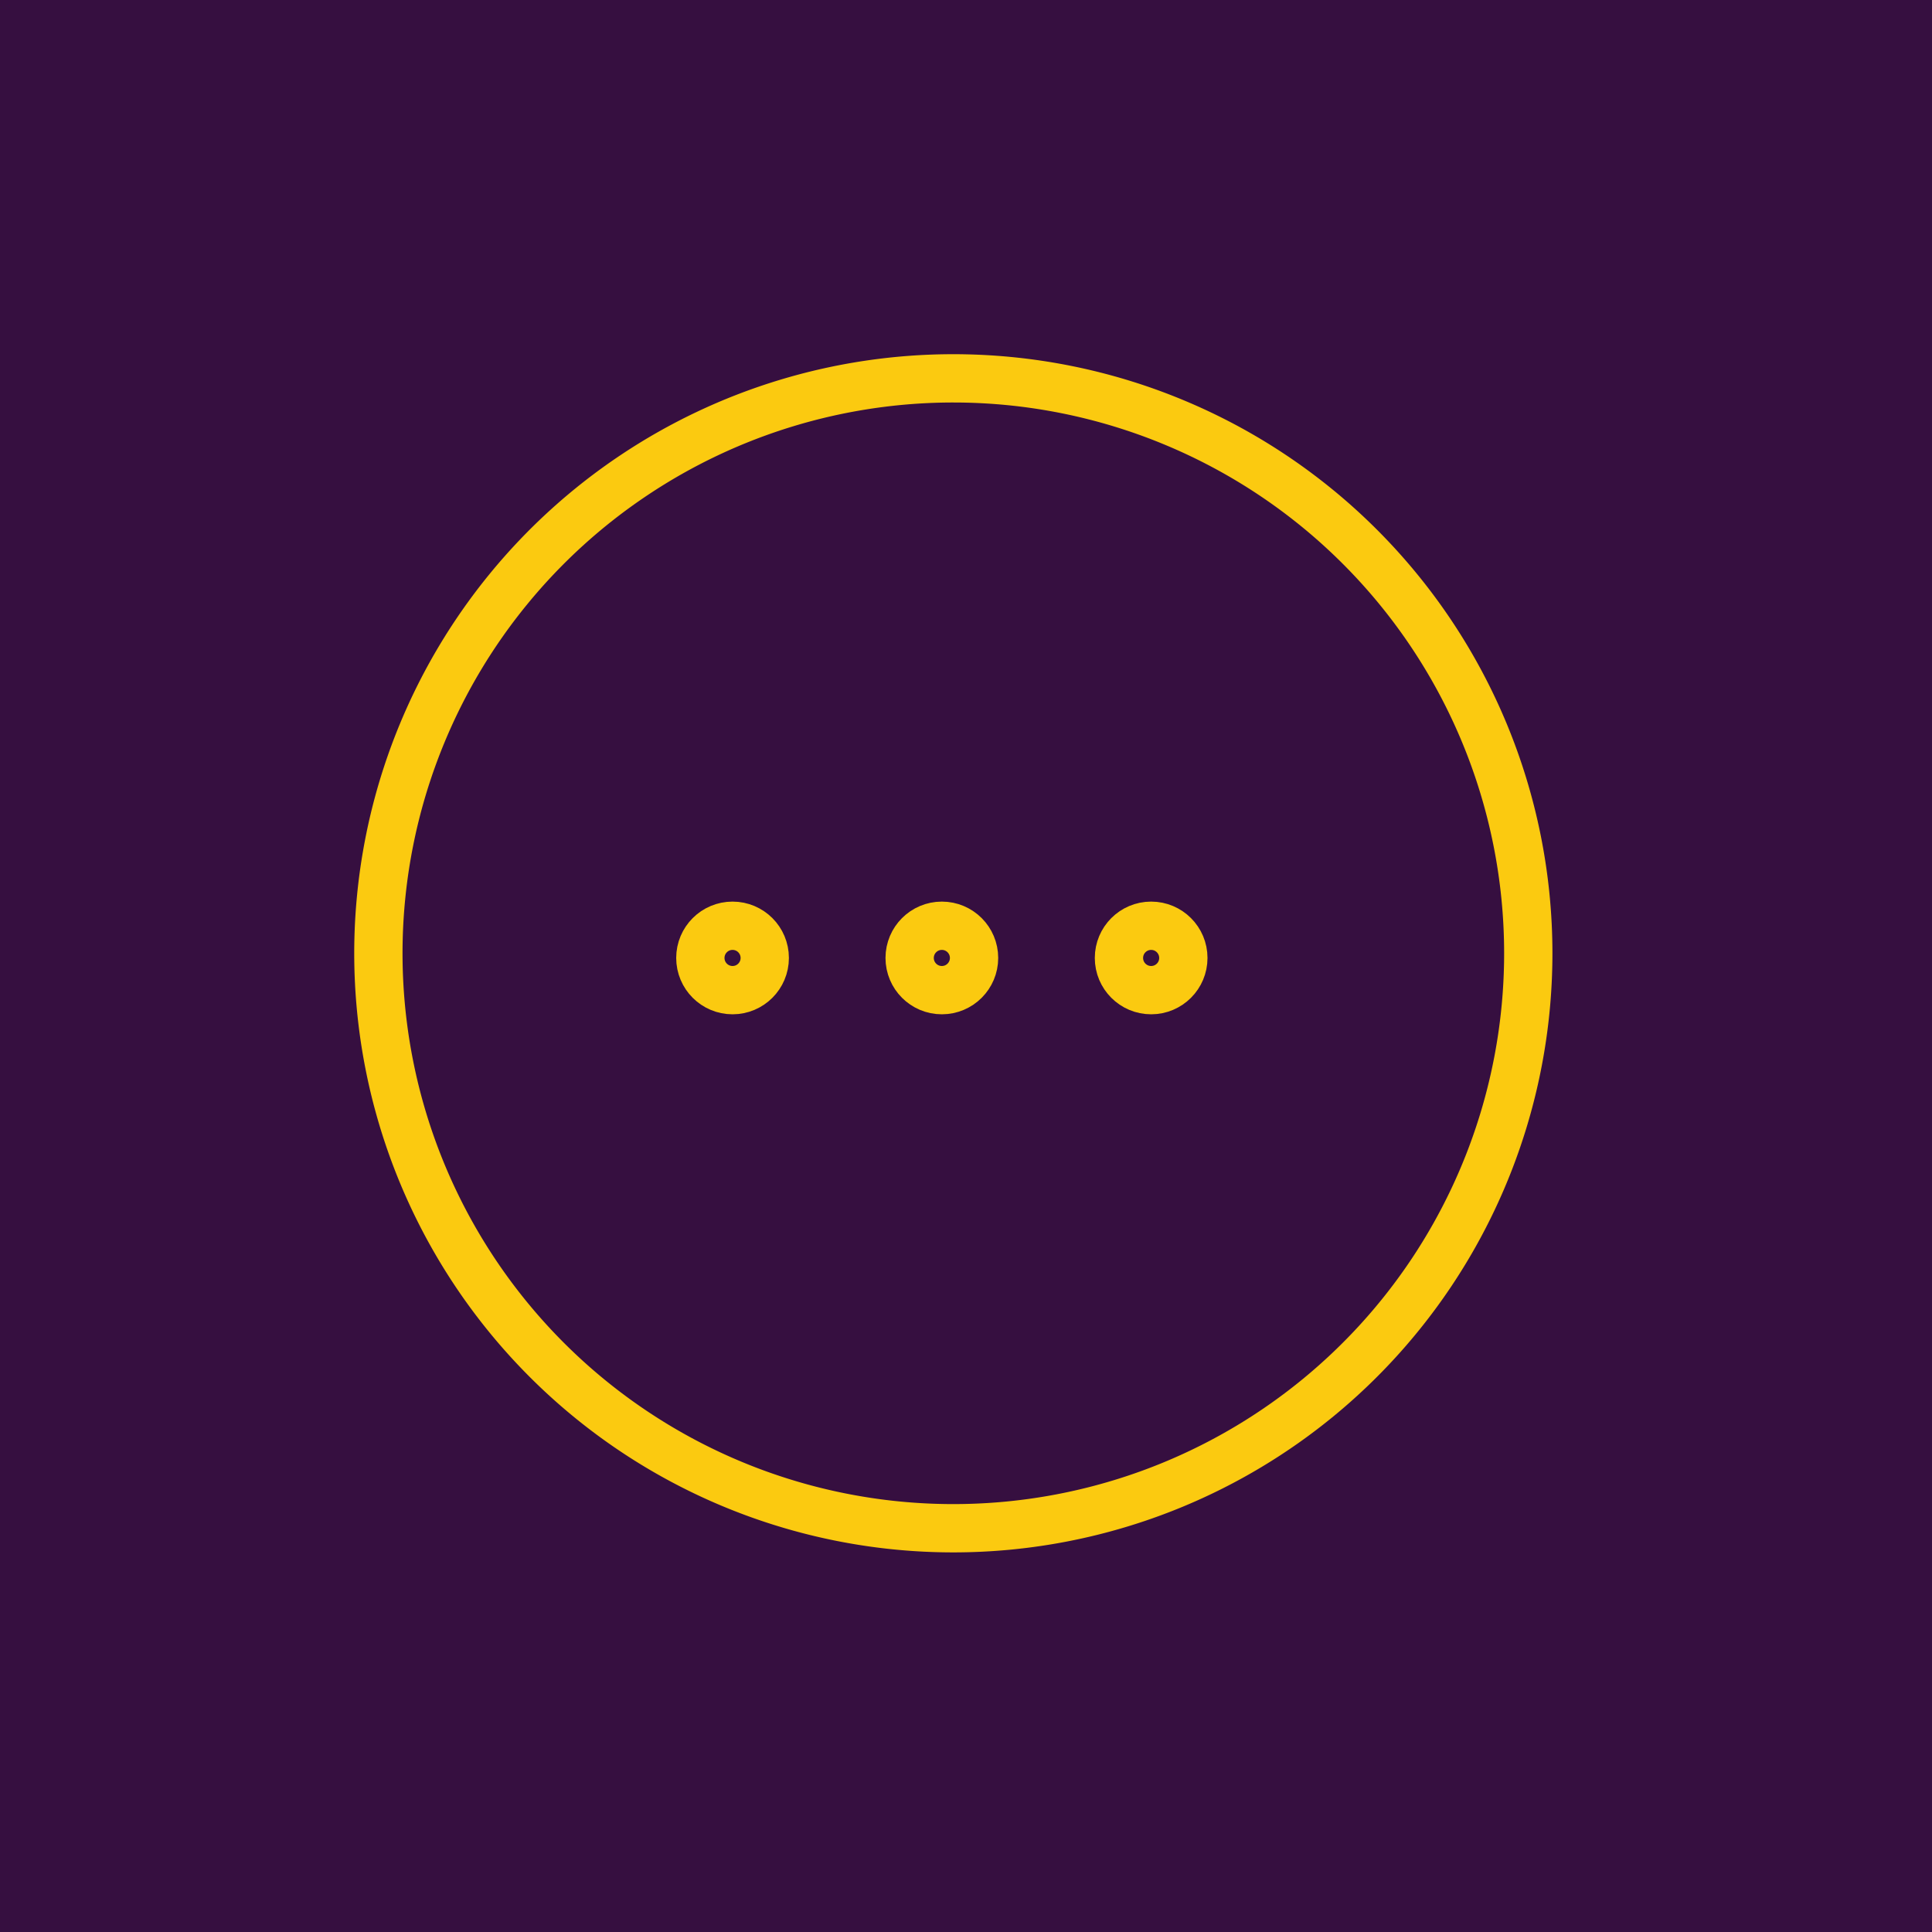 <?xml version="1.0" encoding="UTF-8"?>
<svg xmlns="http://www.w3.org/2000/svg" width="120" height="120" viewBox="0 0 120 120">
  <g id="Group_46469" data-name="Group 46469" transform="translate(-350 -3055)">
    <rect id="Rectangle_1936" data-name="Rectangle 1936" width="120" height="120" transform="translate(350 3055)" fill="#360f40"></rect>
    <g id="Group_46278" data-name="Group 46278" transform="translate(373.578 3075)">
      <g id="Group_46279" data-name="Group 46279">
        <path id="Path_42716" data-name="Path 42716" d="M155.8,110.181a35.711,35.711,0,1,1-35.71-35.71A35.71,35.71,0,0,1,155.8,110.181Z" transform="translate(-84.454 -70.971)" fill="none" stroke="#fbca10" stroke-miterlimit="10" stroke-width="3"></path>
        <g id="Group_46470" data-name="Group 46470" transform="translate(1 1)">
          <g id="Ellipse_116" data-name="Ellipse 116" transform="translate(17.422 35)" fill="none" stroke="#fbca10" stroke-width="3">
            <circle cx="3.5" cy="3.5" r="3.5" stroke="none"></circle>
            <circle cx="3.5" cy="3.5" r="2" fill="none"></circle>
          </g>
          <g id="Ellipse_117" data-name="Ellipse 117" transform="translate(30.422 35)" fill="none" stroke="#fbca10" stroke-width="3">
            <circle cx="3.5" cy="3.5" r="3.5" stroke="none"></circle>
            <circle cx="3.5" cy="3.5" r="2" fill="none"></circle>
          </g>
          <g id="Ellipse_118" data-name="Ellipse 118" transform="translate(43.422 35)" fill="none" stroke="#fbca10" stroke-width="3">
            <circle cx="3.5" cy="3.5" r="3.5" stroke="none"></circle>
            <circle cx="3.5" cy="3.5" r="2" fill="none"></circle>
          </g>
        </g>
      </g>
    </g>
  </g>
</svg>
